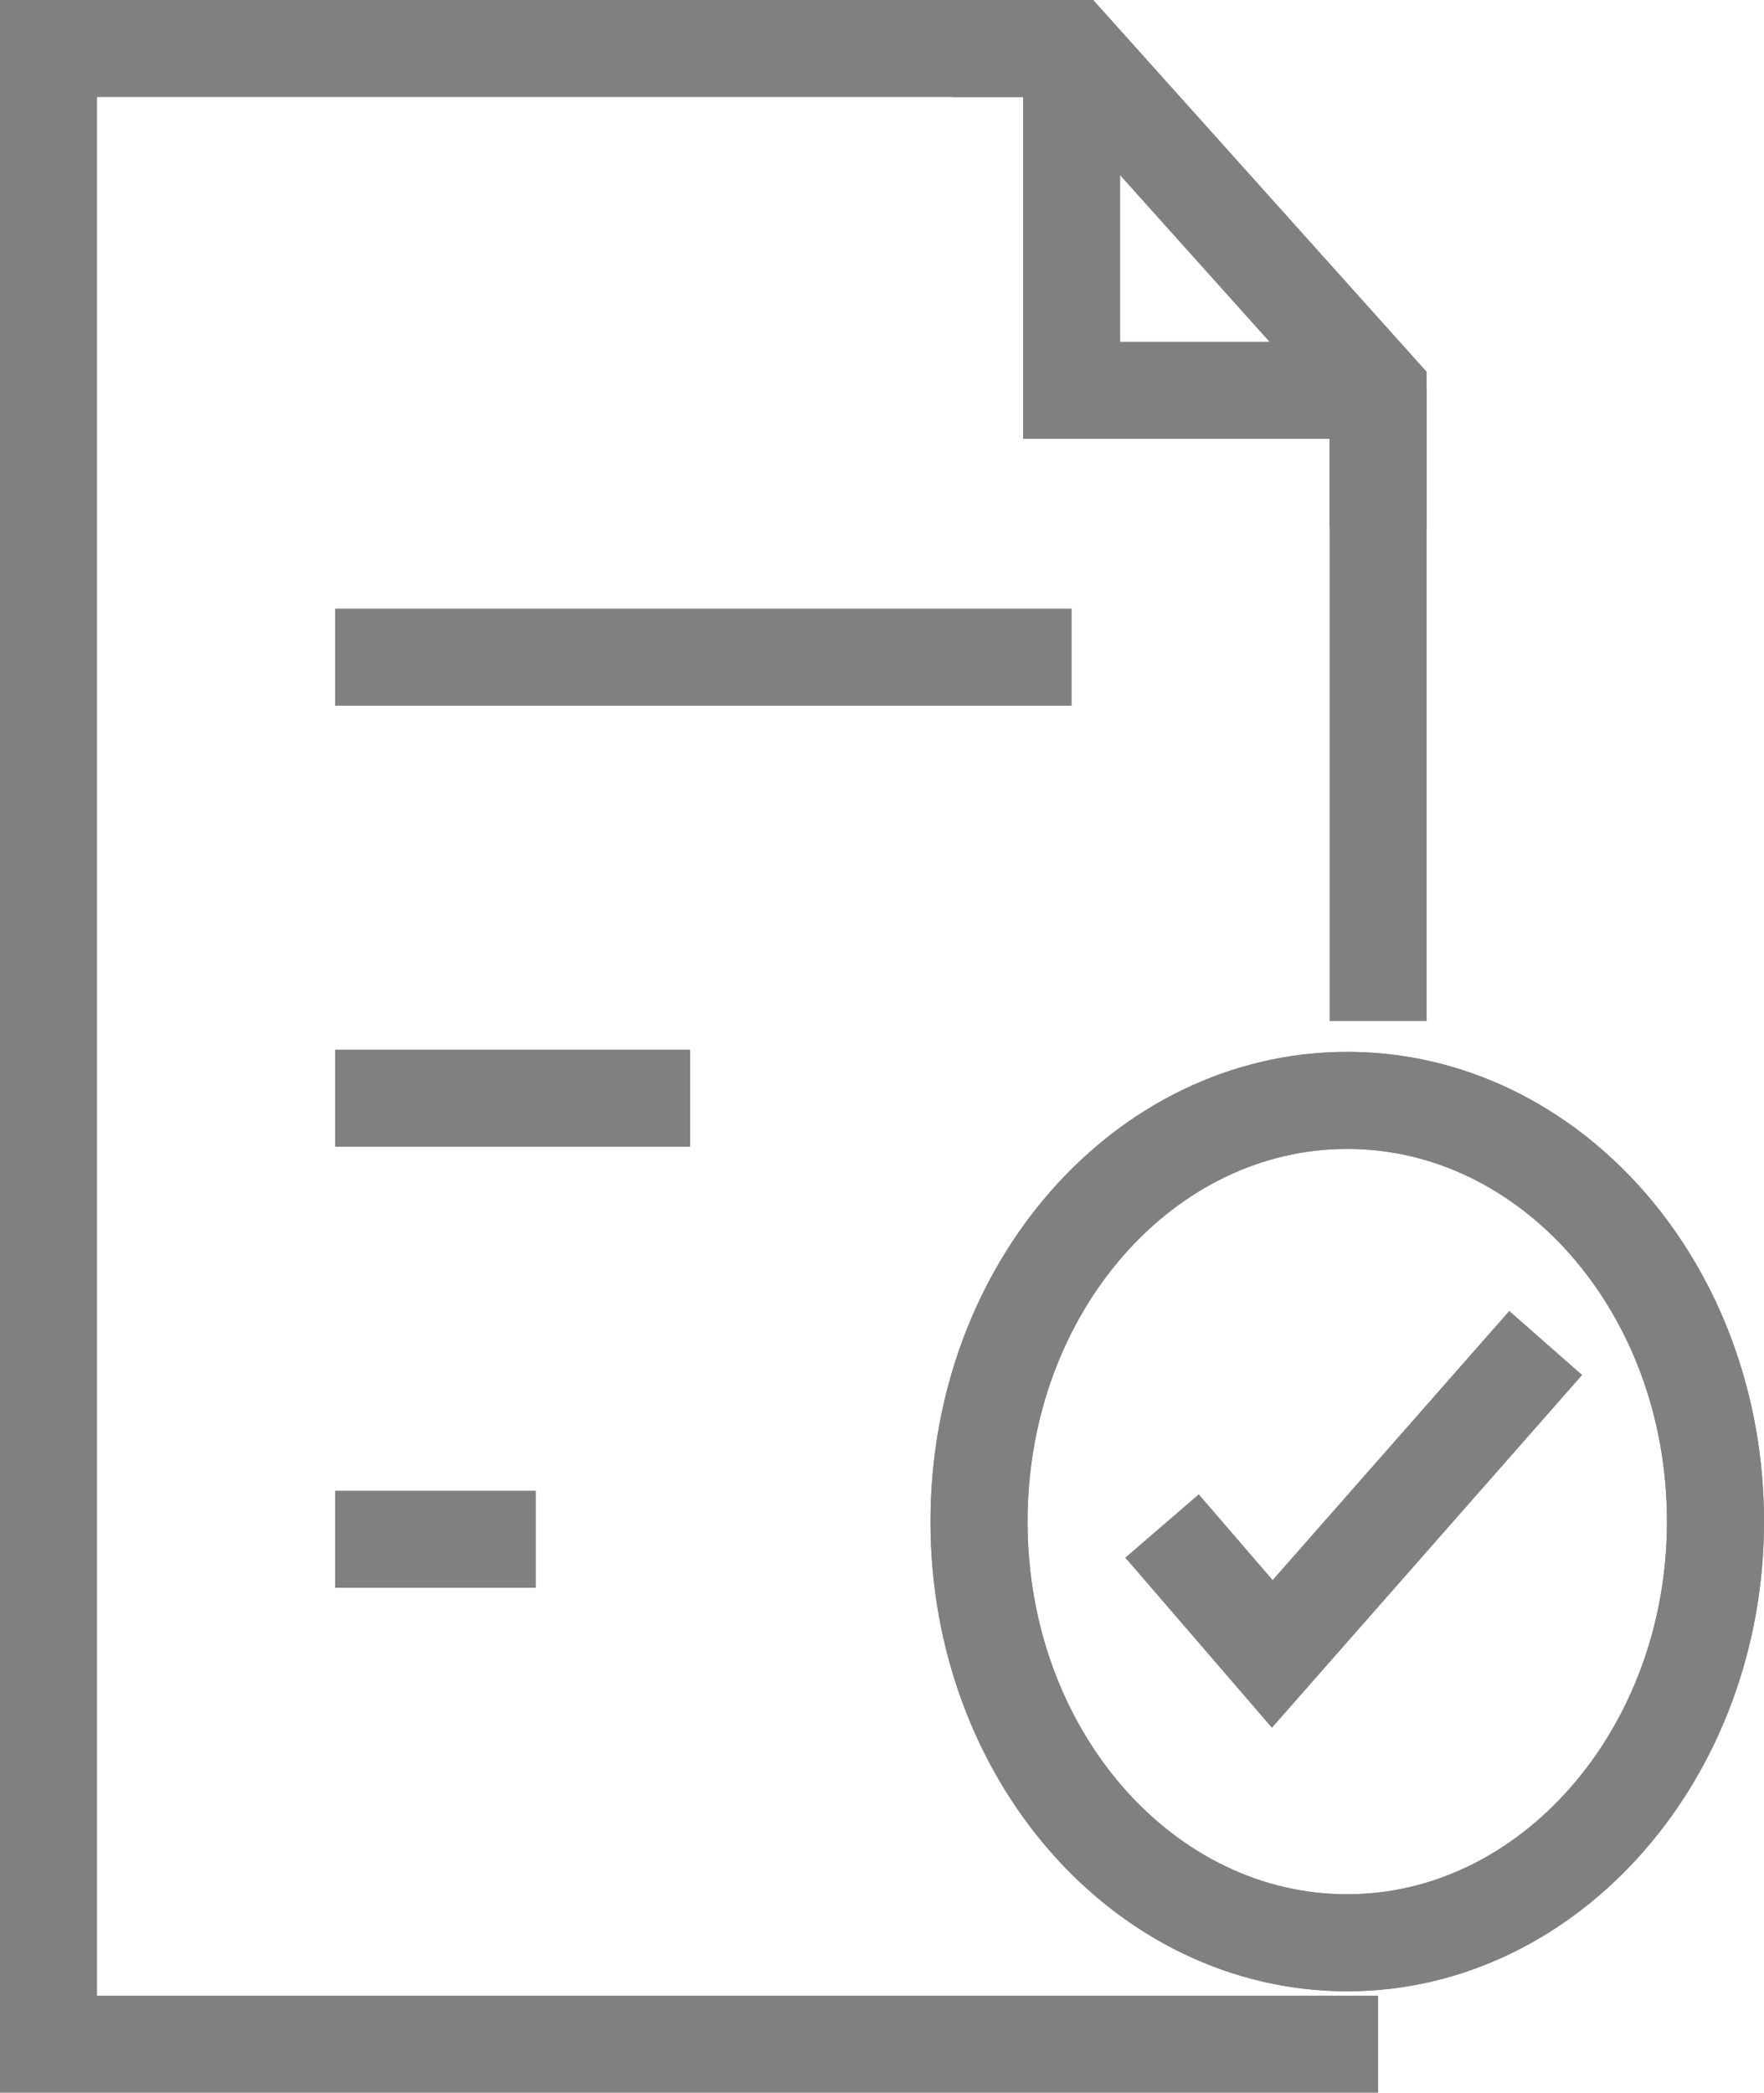 <?xml version="1.0" encoding="UTF-8"?>
<svg id="Vrstva_2" data-name="Vrstva 2" xmlns="http://www.w3.org/2000/svg" viewBox="0 0 8 9.49">
  <defs>
    <style>
      .cls-1 {
        fill: none;
        stroke: #808080;
        stroke-miterlimit: 10;
        stroke-width: .44px;
      }
    </style>
  </defs>
  <g id="Vrstva_1-2" data-name="Vrstva 1">
    <g>
      <g>
        <g>
          <polyline class="cls-1" points="6.25 9.27 6.25 9.27 .22 9.27 .22 .22 4.86 .22"/>
          <line class="cls-1" x1="6.25" y1="1.77" x2="6.25" y2="4.63"/>
          <polyline class="cls-1" points="4.86 .22 4.86 1.77 6.25 1.77"/>
          <polyline class="cls-1" points="4.32 .22 4.86 .22 6.25 1.77 6.25 2.39"/>
        </g>
        <line class="cls-1" x1="4.86" y1=".54" x2="4.86" y2=".54"/>
        <line class="cls-1" x1="1.52" y1="2.98" x2="4.86" y2="2.98"/>
        <line class="cls-1" x1="1.52" y1="4.98" x2="3.13" y2="4.98"/>
        <line class="cls-1" x1="1.52" y1="6.98" x2="2.43" y2="6.98"/>
      </g>
      <g>
        <path class="cls-1" d="m7.78,6.9c0,1.05-.75,1.91-1.67,1.91s-1.67-.85-1.67-1.91.75-1.91,1.67-1.91,1.67.85,1.67,1.91Z"/>
        <path class="cls-1" d="m7.78,6.9c0,1.05-.75,1.91-1.67,1.91s-1.67-.85-1.67-1.91.75-1.91,1.67-1.91,1.67.85,1.67,1.91Z"/>
        <polyline class="cls-1" points="5.27 6.92 5.77 7.5 7.01 6.09"/>
      </g>
    </g>
  </g>
</svg>